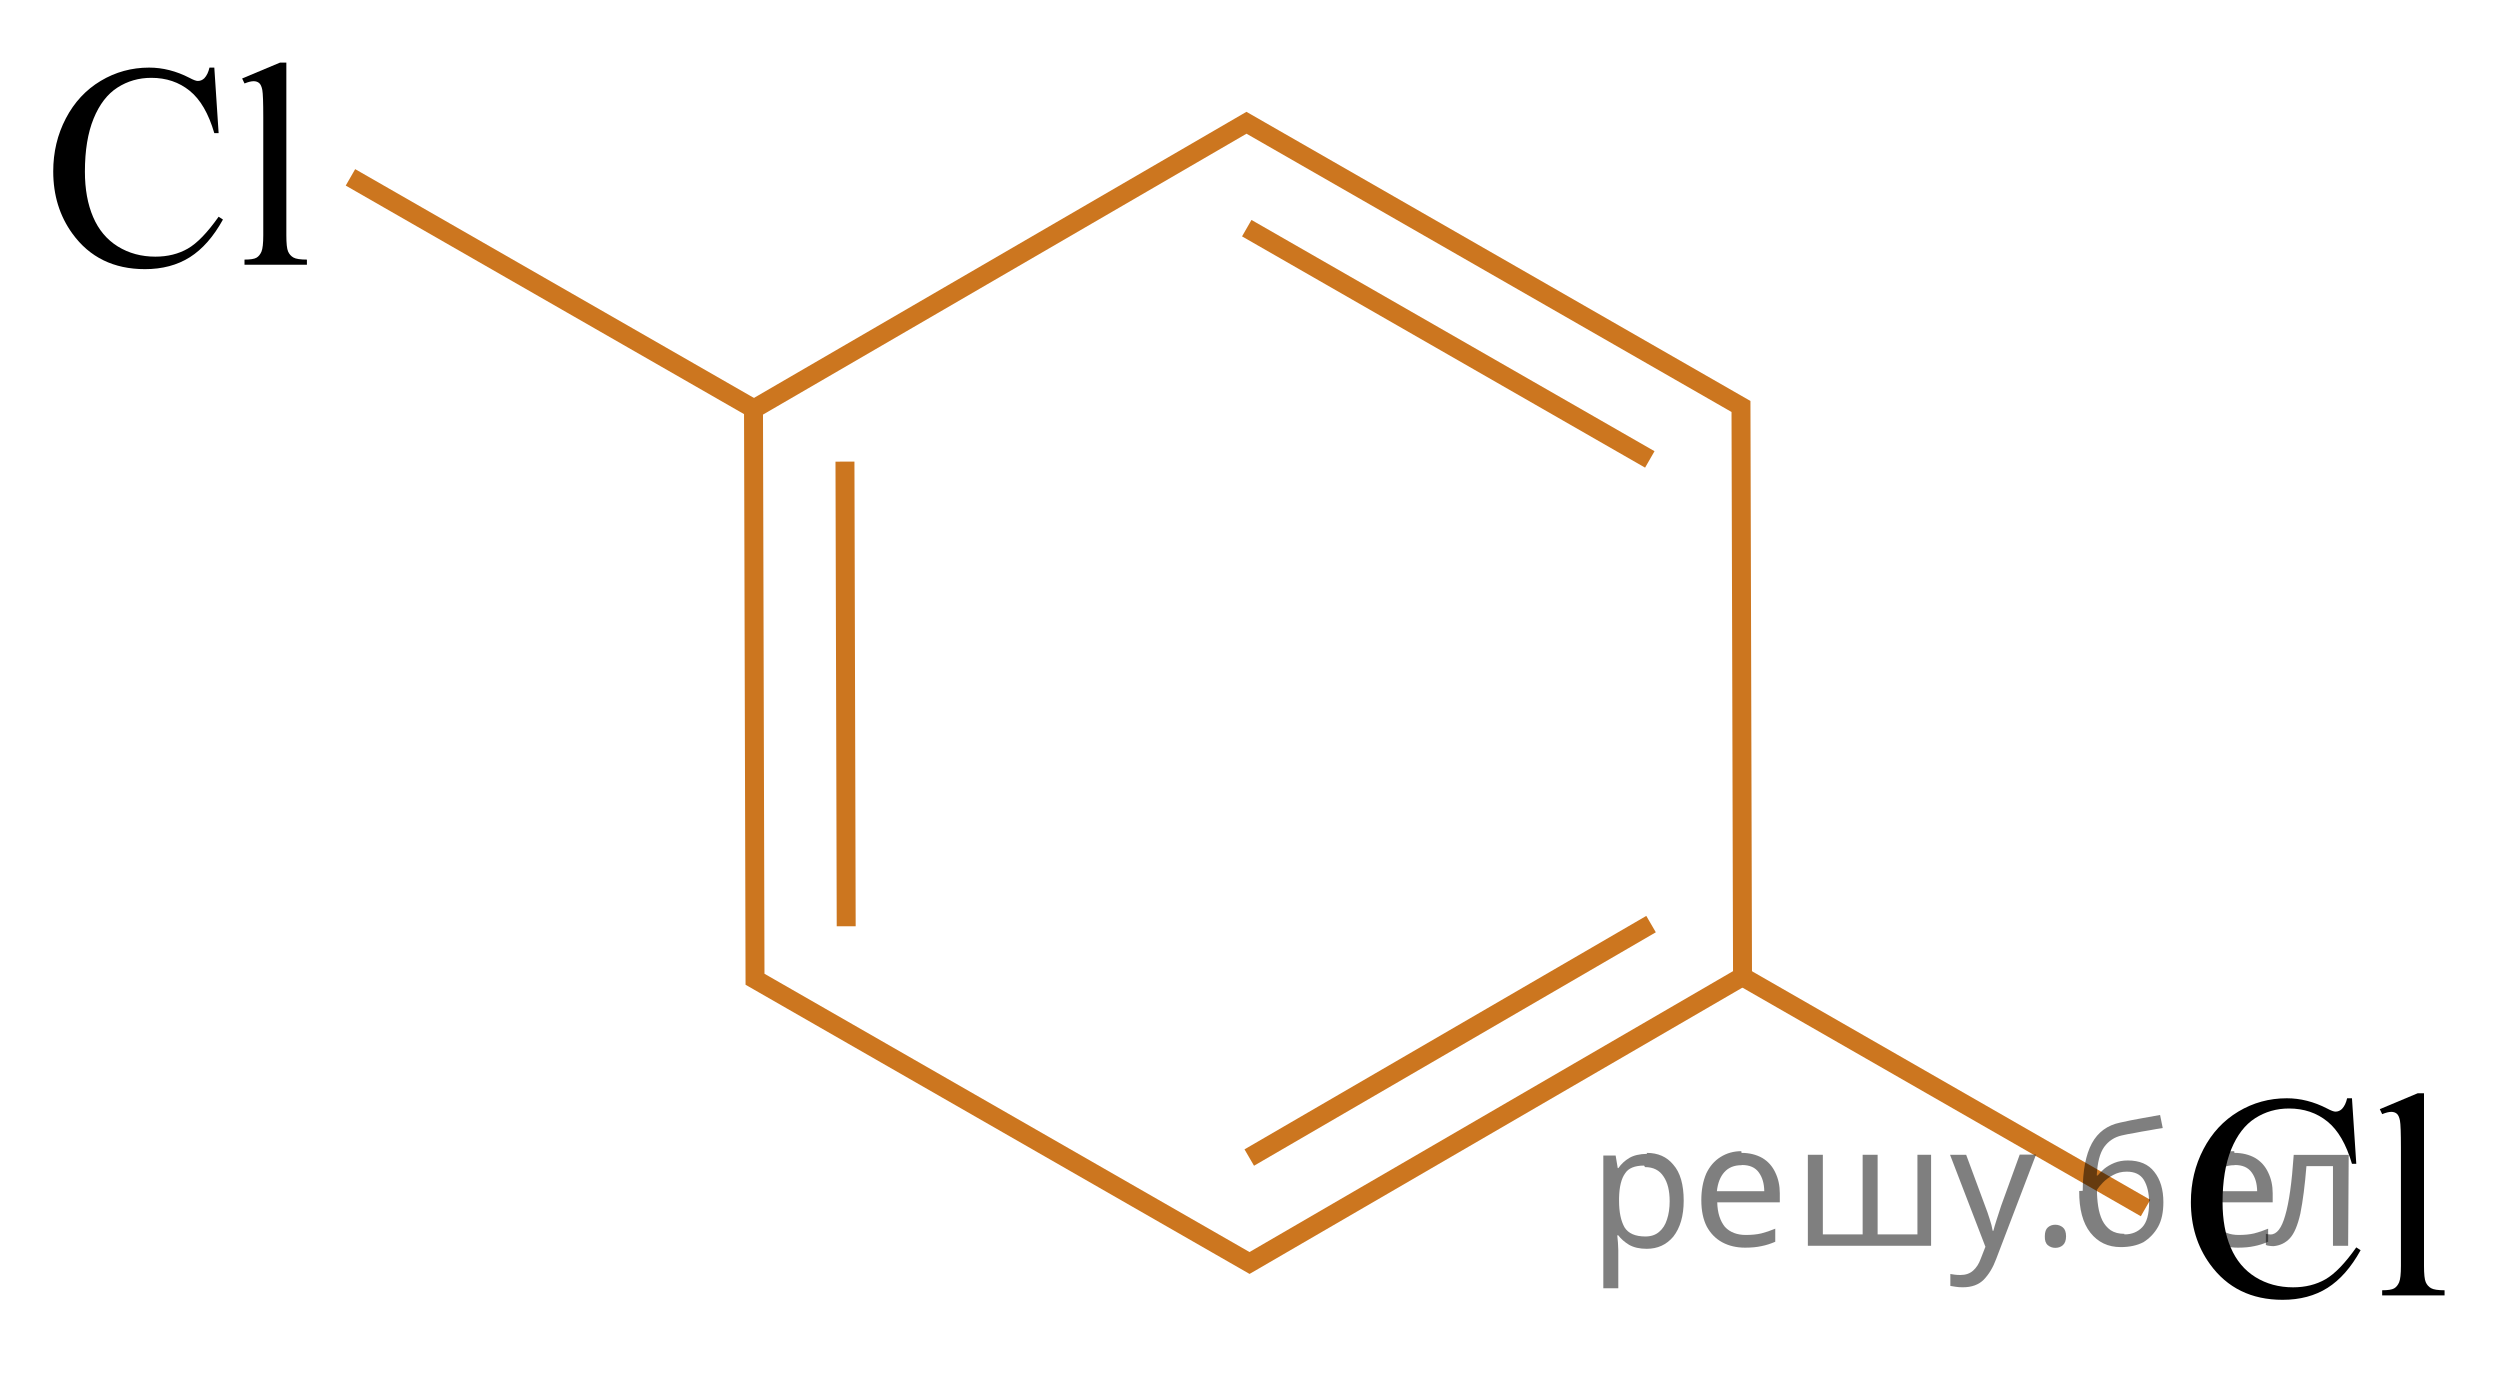 <?xml version="1.0" encoding="utf-8"?>
<!-- Generator: Adobe Illustrator 16.0.0, SVG Export Plug-In . SVG Version: 6.00 Build 0)  -->
<!DOCTYPE svg PUBLIC "-//W3C//DTD SVG 1.1//EN" "http://www.w3.org/Graphics/SVG/1.1/DTD/svg11.dtd">
<svg version="1.1" id="Слой_1" xmlns="http://www.w3.org/2000/svg" xmlns:xlink="http://www.w3.org/1999/xlink" x="0px" y="0px"
	 width="131.878px" height="73.081px" viewBox="147.633 87.684 131.878 73.081"
	 enable-background="new 147.633 87.684 131.878 73.081" xml:space="preserve">
<path fill="none" stroke="#CC761F" stroke-miterlimit="10" d="M192.271,136.546"/>
<polygon fill="none" stroke="#CC761F" stroke-miterlimit="10" points="213.547,154.308 187.461,139.341 187.381,109.267 
	213.386,94.16 239.472,109.126 239.553,139.201 "/>
<line fill="none" stroke="#CC761F" stroke-miterlimit="10" x1="213.401" y1="99.72" x2="234.662" y2="111.919"/>
<line fill="none" stroke="#CC761F" stroke-miterlimit="10" x1="166.12" y1="97.04" x2="187.381" y2="109.239"/>
<line fill="none" stroke="#CC761F" stroke-miterlimit="10" x1="239.553" y1="139.209" x2="260.813" y2="151.409"/>
<line fill="none" stroke="#CC761F" stroke-miterlimit="10" x1="192.271" y1="136.546" x2="192.206" y2="112.035"/>
<line fill="none" stroke="#CC761F" stroke-miterlimit="10" x1="234.728" y1="136.431" x2="213.533" y2="148.746"/>
<g>
	<g>
		<defs>
			<rect id="SVGID_1_" x="147.896" y="87.684" width="18.713" height="18.712"/>
		</defs>
		<clipPath id="SVGID_2_">
			<use xlink:href="#SVGID_1_"  overflow="visible"/>
		</clipPath>
		<g clip-path="url(#SVGID_2_)">
		</g>
	</g>
	<g>
		<defs>
			<polygon id="SVGID_3_" points="147.633,105.844 166.747,105.844 166.747,87.698 147.633,87.698 147.633,105.844 			"/>
		</defs>
		<clipPath id="SVGID_4_">
			<use xlink:href="#SVGID_3_"  overflow="visible"/>
		</clipPath>
		<g clip-path="url(#SVGID_4_)">
			<path d="M158.938,91.25l0.228,3.457h-0.228c-0.303-1.035-0.735-1.78-1.298-2.234c-0.563-0.455-1.236-0.683-2.023-0.683
				c-0.66,0-1.257,0.171-1.789,0.514c-0.533,0.343-0.952,0.889-1.258,1.638c-0.306,0.75-0.458,1.683-0.458,2.797
				c0,0.92,0.144,1.717,0.433,2.392c0.288,0.675,0.722,1.192,1.301,1.553c0.58,0.359,1.241,0.539,1.984,0.539
				c0.645,0,1.214-0.141,1.708-0.423c0.494-0.283,1.036-0.844,1.628-1.684l0.228,0.15c-0.499,0.904-1.081,1.566-1.745,1.986
				c-0.665,0.42-1.455,0.63-2.369,0.63c-1.647,0-2.923-0.625-3.827-1.874c-0.675-0.93-1.012-2.024-1.012-3.284
				c0-1.015,0.222-1.947,0.667-2.797c0.444-0.85,1.057-1.508,1.837-1.976c0.779-0.467,1.632-0.701,2.556-0.701
				c0.718,0,1.427,0.18,2.126,0.54c0.205,0.11,0.353,0.165,0.44,0.165c0.132,0,0.246-0.048,0.345-0.143
				c0.127-0.135,0.217-0.322,0.271-0.563H158.938z"/>
			<path d="M162.738,90.987v9.11c0,0.43,0.03,0.715,0.092,0.854c0.061,0.14,0.155,0.246,0.282,0.318
				c0.127,0.073,0.364,0.109,0.711,0.109v0.27h-3.292v-0.27c0.308,0,0.518-0.033,0.63-0.098c0.113-0.065,0.201-0.173,0.265-0.322
				c0.063-0.15,0.095-0.438,0.095-0.862v-6.238c0-0.774-0.017-1.251-0.051-1.429c-0.034-0.177-0.09-0.298-0.165-0.363
				c-0.076-0.064-0.173-0.098-0.29-0.098c-0.127,0-0.288,0.04-0.483,0.12l-0.125-0.263l2.002-0.84H162.738z"/>
		</g>
	</g>
</g>
<g>
	<g>
		<defs>
			<rect id="SVGID_5_" x="260.659" y="142.053" width="18.713" height="18.712"/>
		</defs>
		<clipPath id="SVGID_6_">
			<use xlink:href="#SVGID_5_"  overflow="visible"/>
		</clipPath>
		<g clip-path="url(#SVGID_6_)">
		</g>
	</g>
	<g>
		<defs>
			<polygon id="SVGID_7_" points="260.396,160.213 279.511,160.213 279.511,142.067 260.396,142.067 260.396,160.213 			"/>
		</defs>
		<clipPath id="SVGID_8_">
			<use xlink:href="#SVGID_7_"  overflow="visible"/>
		</clipPath>
		<g clip-path="url(#SVGID_8_)">
			<path d="M271.702,145.619l0.228,3.457h-0.228c-0.303-1.035-0.735-1.78-1.298-2.234c-0.563-0.455-1.236-0.683-2.023-0.683
				c-0.66,0-1.257,0.171-1.789,0.514c-0.533,0.343-0.952,0.889-1.258,1.638c-0.306,0.75-0.458,1.683-0.458,2.797
				c0,0.92,0.144,1.717,0.433,2.392c0.288,0.675,0.722,1.192,1.301,1.553c0.58,0.359,1.241,0.539,1.984,0.539
				c0.645,0,1.214-0.141,1.708-0.423c0.494-0.283,1.036-0.844,1.628-1.684l0.228,0.15c-0.499,0.904-1.081,1.566-1.745,1.986
				c-0.665,0.42-1.455,0.63-2.369,0.63c-1.647,0-2.923-0.625-3.827-1.874c-0.675-0.93-1.012-2.024-1.012-3.284
				c0-1.015,0.222-1.947,0.667-2.797c0.444-0.85,1.057-1.508,1.837-1.976c0.779-0.467,1.632-0.701,2.556-0.701
				c0.718,0,1.427,0.18,2.126,0.54c0.205,0.11,0.353,0.165,0.44,0.165c0.132,0,0.246-0.048,0.345-0.143
				c0.127-0.135,0.217-0.322,0.271-0.563H271.702z"/>
			<path d="M275.502,145.356v9.11c0,0.43,0.03,0.715,0.092,0.854c0.061,0.14,0.155,0.246,0.282,0.318
				c0.127,0.073,0.364,0.109,0.711,0.109v0.27h-3.292v-0.27c0.308,0,0.518-0.033,0.63-0.098c0.113-0.065,0.201-0.173,0.265-0.322
				c0.063-0.15,0.095-0.438,0.095-0.862v-6.238c0-0.774-0.017-1.251-0.051-1.429c-0.034-0.177-0.09-0.298-0.165-0.363
				c-0.076-0.064-0.173-0.098-0.29-0.098c-0.127,0-0.288,0.04-0.483,0.12l-0.125-0.263l2.002-0.84H275.502z"/>
		</g>
	</g>
</g>
<g fill-opacity=".5"><path d="m234.5 148.5q0.89 0 1.4 0.62 0.55 0.62 0.55 1.9 0 1.2-0.55 1.9-0.54 0.64-1.4 0.64-0.56 0-0.93-0.21-0.36-0.22-0.57-0.5h-0.054q0.018 0.15 0.036 0.39t0.018 0.4v2h-0.79v-7h0.65l0.11 0.66h0.036q0.22-0.32 0.57-0.53t0.94-0.22zm-0.14 0.67q-0.74 0-1 0.41-0.3 0.41-0.32 1.3v0.15q0 0.89 0.29 1.4 0.3 0.48 1.1 0.48 0.44 0 0.72-0.24 0.29-0.24 0.42-0.66 0.14-0.42 0.14-0.96 0-0.83-0.32-1.3-0.32-0.5-0.98-0.5z"/><path d="m239.5 148.5q0.62 0 1.1 0.27 0.45 0.27 0.68 0.76 0.24 0.49 0.24 1.1v0.48h-3.3q0.018 0.82 0.41 1.3 0.4 0.42 1.1 0.42 0.46 0 0.81-0.081 0.36-0.09 0.74-0.25v0.69q-0.37 0.16-0.73 0.23-0.36 0.081-0.86 0.081-0.68 0-1.2-0.28-0.52-0.28-0.82-0.83-0.29-0.56-0.29-1.4 0-0.79 0.26-1.4 0.27-0.57 0.75-0.87 0.49-0.31 1.1-0.31zm-9e-3 0.65q-0.57 0-0.9 0.37-0.32 0.36-0.39 1h2.5q-9e-3 -0.61-0.29-0.99-0.28-0.39-0.88-0.39z"/><path d="m249.5 148.6v4.8h-6.5v-4.8h0.79v4.2h2.1v-4.2h0.79v4.2h2.1v-4.2z"/><path d="m250.5 148.6h0.85l1 2.7q0.14 0.36 0.24 0.69 0.11 0.32 0.16 0.62h0.036q0.054-0.22 0.17-0.58 0.12-0.37 0.24-0.74l0.98-2.7h0.86l-2.1 5.5q-0.25 0.68-0.66 1.1-0.4 0.4-1.1 0.4-0.22 0-0.38-0.027-0.16-0.018-0.28-0.045v-0.63q0.099 0.018 0.23 0.036 0.14 0.018 0.3 0.018 0.41 0 0.67-0.23 0.26-0.23 0.4-0.62l0.25-0.64z"/><path d="m255.5 152.9q0-0.33 0.16-0.47t0.39-0.14q0.23 0 0.4 0.14 0.17 0.14 0.17 0.47 0 0.32-0.17 0.47-0.16 0.14-0.4 0.14-0.22 0-0.39-0.14t-0.16-0.47z"/><path d="m257.5 150.5q0-1.6 0.48-2.5 0.48-0.89 1.5-1.1 0.58-0.13 1.1-0.22t1-0.18l0.14 0.69q-0.32 0.045-0.71 0.12-0.4 0.063-0.78 0.14-0.39 0.063-0.67 0.13-0.58 0.13-0.93 0.61-0.34 0.48-0.39 1.5h0.054q0.13-0.17 0.34-0.35 0.22-0.18 0.53-0.31 0.32-0.13 0.71-0.13 0.94 0 1.4 0.6 0.48 0.6 0.48 1.6 0 0.8-0.28 1.3t-0.77 0.81q-0.5 0.26-1.2 0.26-1 0-1.6-0.76t-0.59-2.2zm2.2 2.3q0.58 0 0.94-0.38t0.36-1.3q0-0.74-0.28-1.2-0.27-0.43-0.9-0.43-0.4 0-0.72 0.18-0.32 0.17-0.54 0.4t-0.31 0.38q0 0.44 0.063 0.86t0.22 0.75q0.16 0.32 0.44 0.52 0.29 0.19 0.72 0.19z"/><path d="m265.5 148.5q0.62 0 1.1 0.27 0.45 0.27 0.68 0.76 0.24 0.49 0.24 1.1v0.48h-3.3q0.018 0.82 0.41 1.3 0.4 0.42 1.1 0.42 0.46 0 0.81-0.081 0.36-0.09 0.74-0.25v0.69q-0.37 0.16-0.73 0.23-0.36 0.081-0.86 0.081-0.68 0-1.2-0.28-0.52-0.28-0.82-0.83-0.29-0.56-0.29-1.4 0-0.79 0.26-1.4 0.27-0.57 0.75-0.87 0.49-0.31 1.1-0.31zm-9e-3 0.65q-0.57 0-0.9 0.37-0.32 0.36-0.39 1h2.5q-9e-3 -0.61-0.29-0.99-0.28-0.39-0.88-0.39z"/><path d="m271.5 153.4h-0.8v-4.2h-1.4q-0.12 1.5-0.32 2.5-0.21 0.93-0.55 1.3t-0.86 0.42q-0.12 0-0.23-0.018-0.11-9e-3 -0.18-0.045v-0.59q0.054 0.018 0.12 0.027t0.13 9e-3q0.49 0 0.77-1 0.3-1 0.45-3.2h2.9z"/></g></svg>

<!--File created and owned by https://sdamgia.ru. Copying is prohibited. All rights reserved.-->
